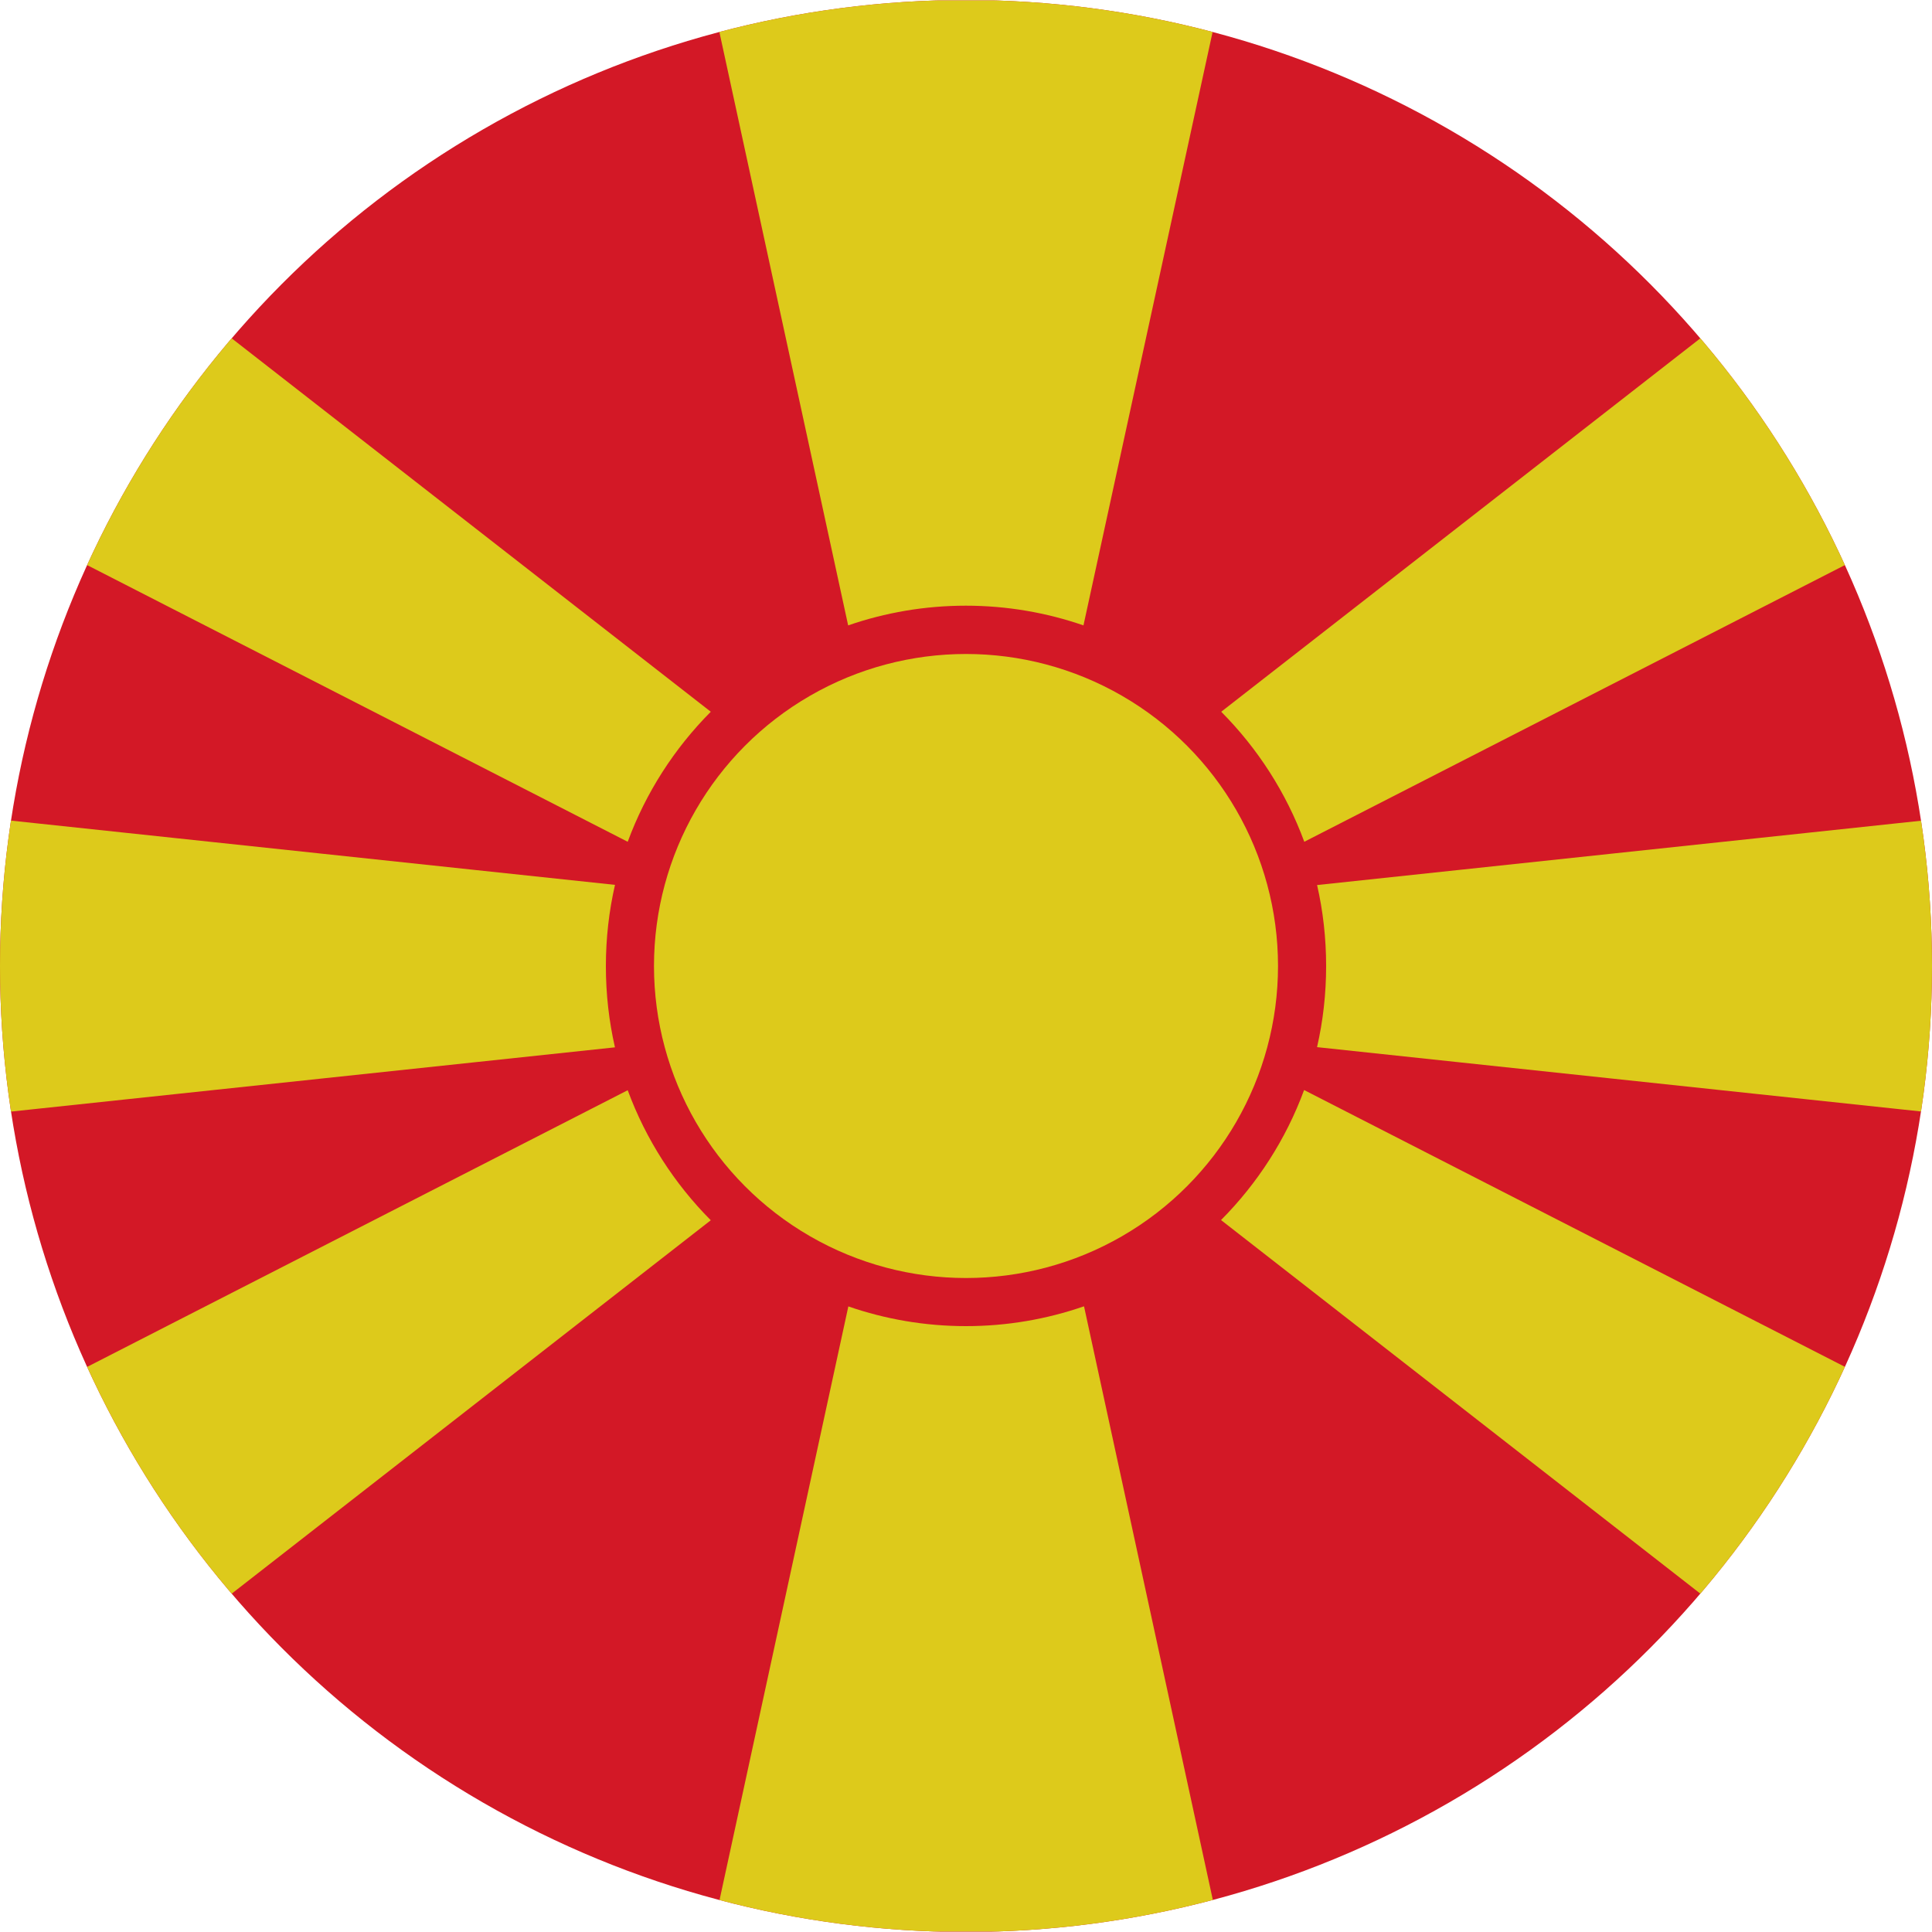<?xml version="1.0" encoding="UTF-8"?><svg id="Laag_1" xmlns="http://www.w3.org/2000/svg" xmlns:xlink="http://www.w3.org/1999/xlink" viewBox="0 0 100 100"><defs><style>.cls-1{fill:#ddca1b;}.cls-1,.cls-2,.cls-3{stroke-width:0px;}.cls-2{fill:none;}.cls-3{fill:#d31826;}.cls-4{clip-path:url(#clippath);}</style><clipPath id="clippath"><circle class="cls-2" cx="50" cy="50" r="50"/></clipPath></defs><g class="cls-4"><rect class="cls-3" x="-49.96" y=".02" width="199.91" height="99.96"/><circle class="cls-1" cx="50" cy="50" r="16.15"/><path class="cls-1" d="M31.83,45.8l-81.78-8.7v25.81l81.78-8.7c-.31-1.35-.47-2.76-.47-4.2s.16-2.85.47-4.2ZM32.49,56.43l-82.45,42.2v1.35H-10.45l47.24-36.82c-1.88-1.89-3.36-4.18-4.3-6.73ZM-10.45.02h-39.51v1.35L32.49,43.57c.94-2.55,2.42-4.84,4.3-6.73L-10.45.02ZM56.09,67.62c-1.91.66-3.96,1.02-6.09,1.02s-4.18-.36-6.09-1.02l-7.02,32.35h26.24l-7.02-32.35ZM36.88.02l7.02,32.35c1.91-.66,3.96-1.02,6.09-1.02s4.18.36,6.09,1.02L63.12.02h-26.24ZM68.17,45.8c.31,1.35.47,2.76.47,4.2s-.16,2.85-.47,4.2l81.78,8.71v-25.81l-81.78,8.71ZM67.5,56.42c-.94,2.55-2.42,4.84-4.3,6.73l47.24,36.82h39.51v-1.35l-82.45-42.2ZM110.45.02l-47.24,36.82c1.88,1.89,3.36,4.18,4.3,6.73L149.96,1.37V.02h-39.51Z"/></g></svg>